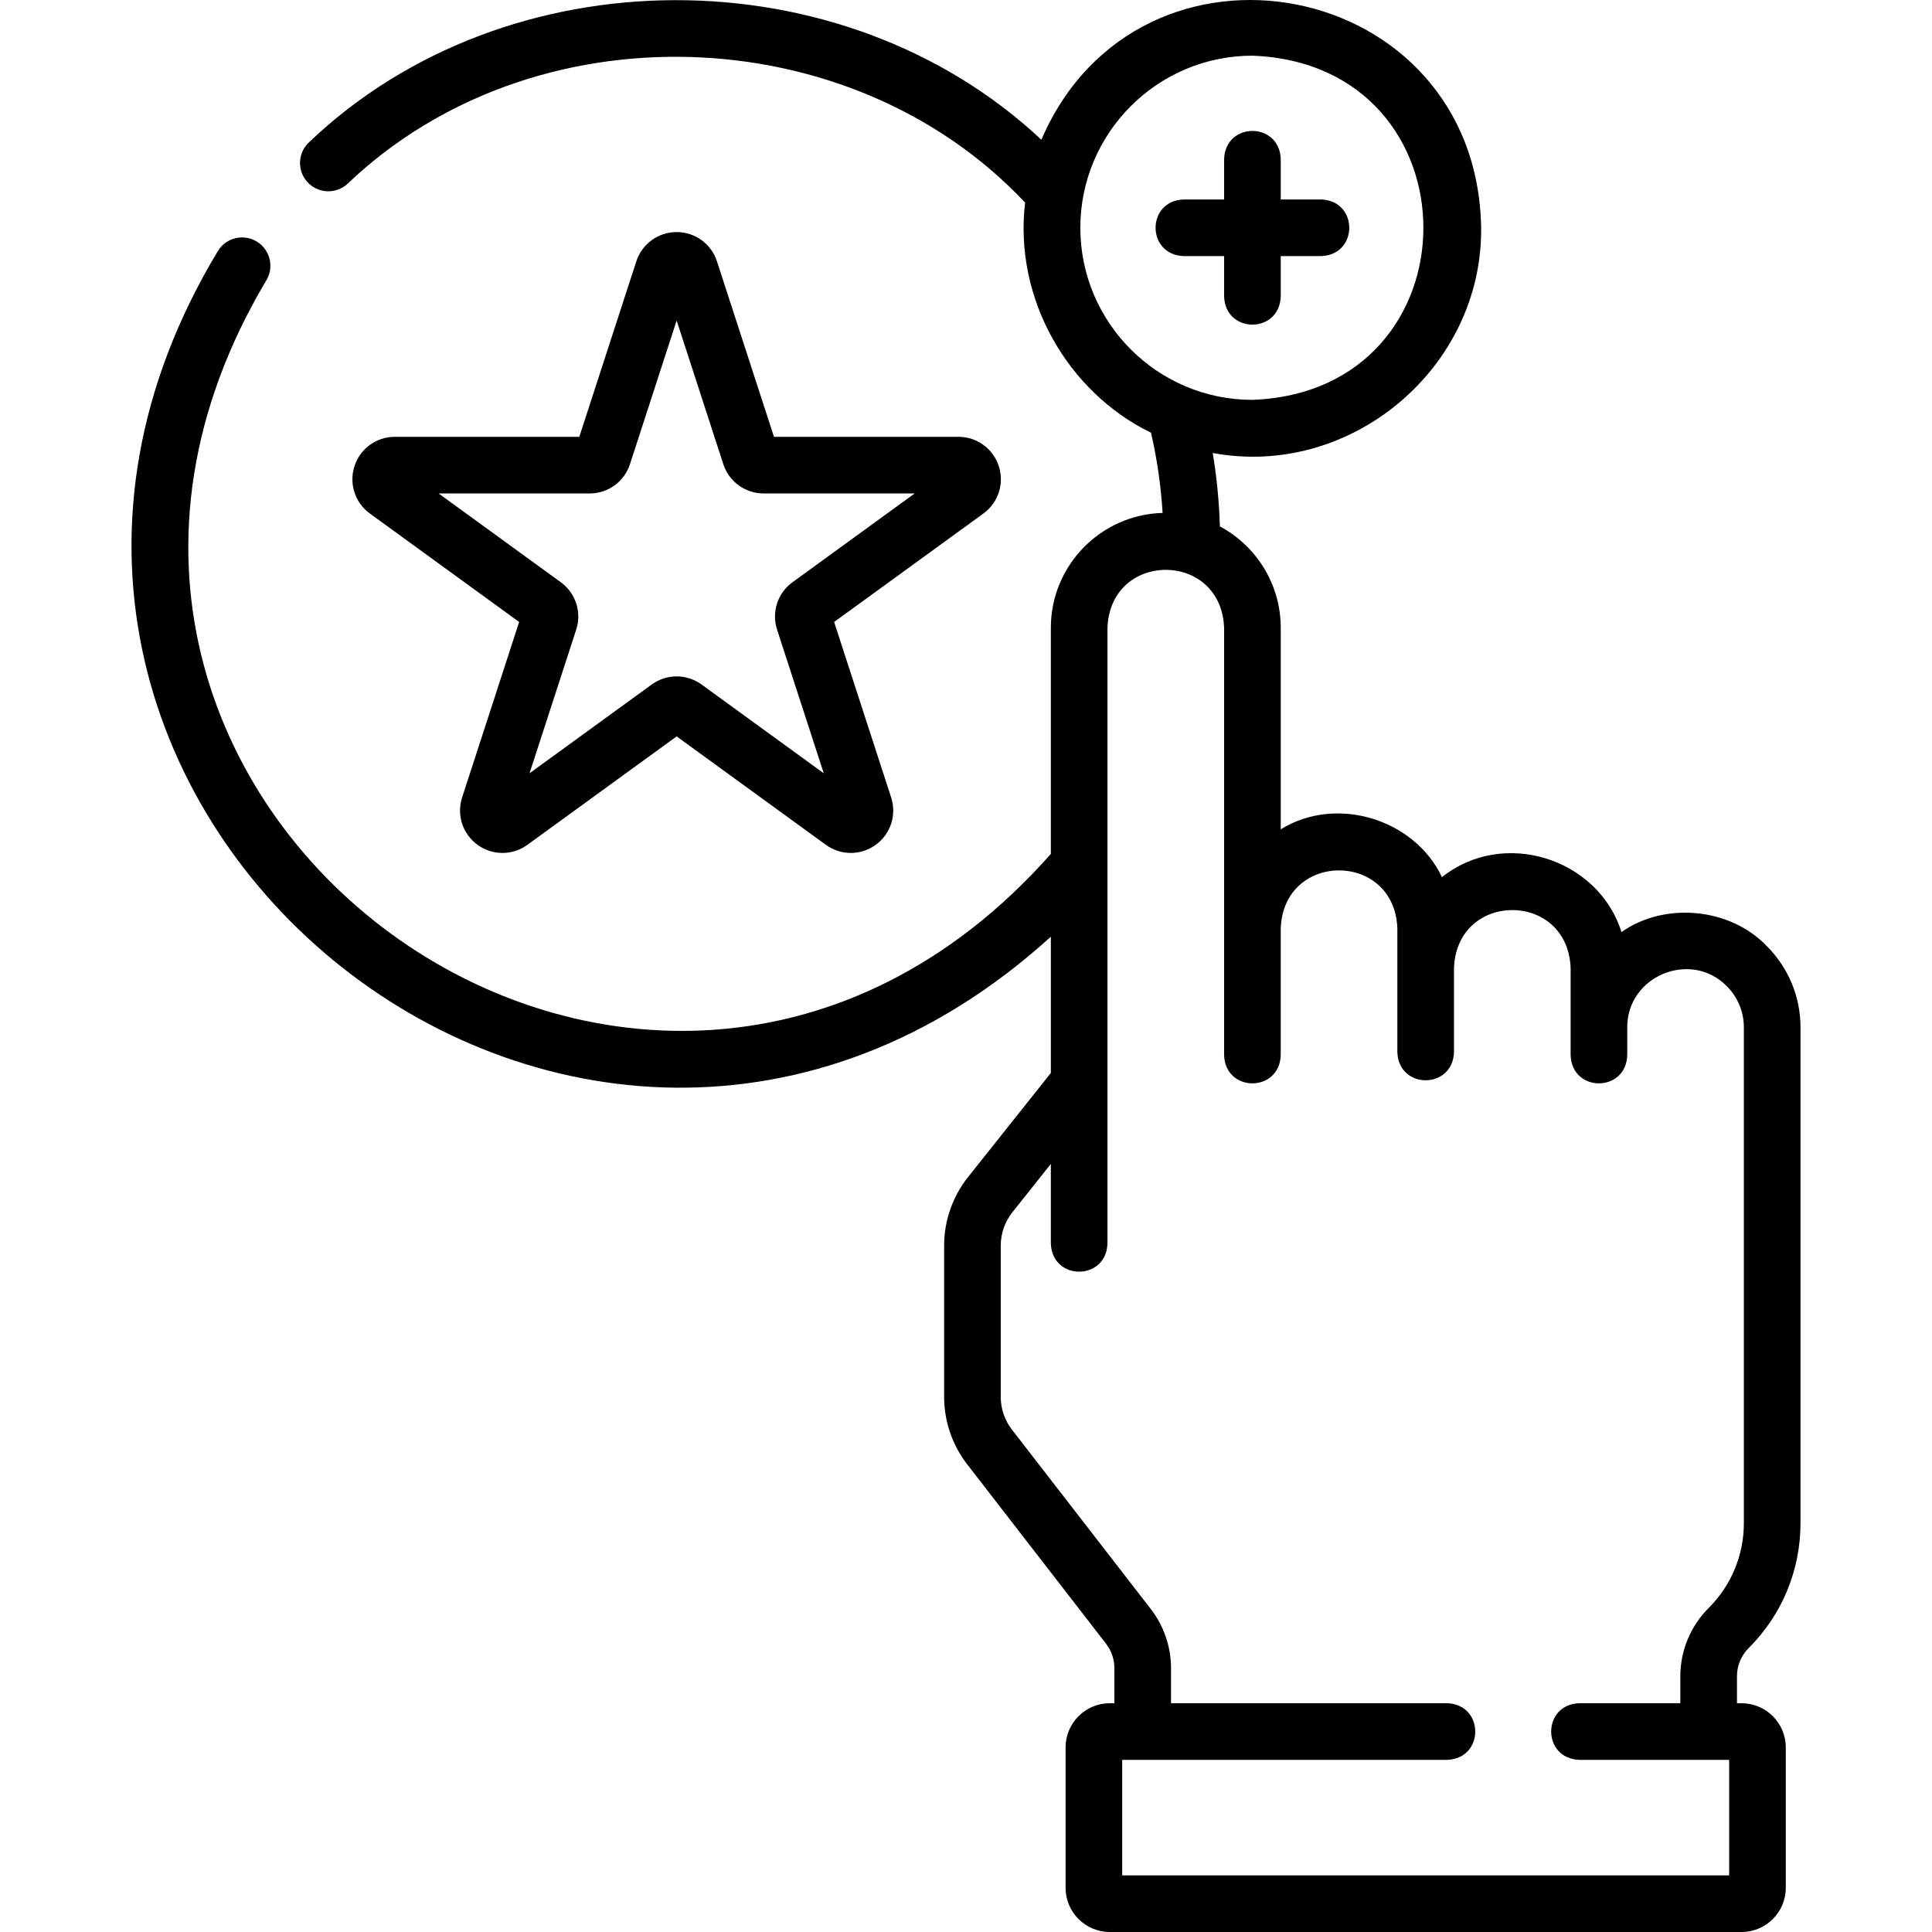 <svg id="Capa_1" enable-background="new 0 0 511.75 511.75" height="512" viewBox="0 0 511.75 511.75" width="512" xmlns="http://www.w3.org/2000/svg"><g><path d="m463.16 436.577c8.873-8.861 13.76-20.64 13.76-33.167v-131.26c0-8.121-3.164-15.766-8.917-21.534-9.774-10.251-27.122-11.774-38.505-3.728-6.123-19.568-31.305-27.543-47.548-14.546-7.243-15.352-27.909-21.815-42.707-12.675v-53.381c0-11.611-6.536-21.722-16.119-26.855-.192-6.53-.831-13.028-1.897-19.446 36.508 6.813 71.477-22.468 71.1-59.651-1.088-66.424-90.546-83.503-116.49-23.327-52.734-49.413-141.505-49.374-193.939.639-3.051 2.801-3.254 7.545-.452 10.597s7.546 3.253 10.597.453c49.053-46.882 133.062-44.376 179.492 4.963-3.055 25.567 11.418 50.314 33.346 60.957 1.607 6.966 2.635 14.076 3.068 21.245-16.397.452-29.599 13.921-29.599 30.425v59.896c-106.663 120.507-290.042-13.5-207.908-151.756 2.229-3.491 1.206-8.128-2.286-10.357-3.49-2.229-8.129-1.205-10.356 2.286-87.713 145.116 95.297 295.493 220.551 181.757v36.1l-21.938 27.578c-4.083 5.13-6.332 11.566-6.332 18.121v40.13c0 6.405 2.165 12.733 6.1 17.821l36.794 47.532c1.423 1.843 2.206 4.129 2.206 6.437v9.32h-1.22c-6.457 0-11.71 5.253-11.71 11.71v37.18c0 6.457 5.253 11.71 11.71 11.71h167.35c6.457 0 11.71-5.253 11.71-11.71v-37.18c0-6.457-5.253-11.71-11.71-11.71h-1.22v-7.17c-.001-2.766 1.113-5.46 3.069-7.404zm-177-376.243c0-25.135 20.448-45.583 45.583-45.583 60.39 2.292 60.374 88.884-.001 91.167-25.134-.001-45.582-20.449-45.582-45.584zm132.161 390.816c-9.931.344-9.923 14.659 0 15h39.699v30.6h-160.77v-30.6h86.07c9.931-.344 9.923-14.659 0-15h-73.14v-9.32c0-5.607-1.894-11.148-5.339-15.611l-36.797-47.537c-1.911-2.471-2.964-5.541-2.964-8.642v-40.13c0-3.175 1.09-6.293 3.069-8.781l10.2-12.823v21.089c.344 9.931 14.659 9.923 15 0v-163.109c.779-20.469 30.121-20.453 30.893 0v79.61 33.619c.344 9.931 14.659 9.923 15 0v-33.619c.779-20.468 30.122-20.454 30.894 0v32.807c.344 9.931 14.659 9.923 15 0v-22.297c.779-20.47 30.122-20.453 30.894 0v23.109c.344 9.931 14.659 9.923 15 0v-7.346c-.104-13.621 16.813-20.653 26.36-10.953 2.922 2.929 4.53 6.812 4.53 10.934v131.26c0 8.516-3.324 16.526-9.347 22.54-4.756 4.727-7.483 11.298-7.483 18.03v7.17z"/><path d="m339.243 78.538v-10.704h10.705c9.931-.344 9.923-14.659 0-15h-10.705v-10.704c-.344-9.931-14.659-9.923-15 0v10.704h-10.704c-9.931.344-9.923 14.659 0 15h10.704v10.704c.343 9.931 14.659 9.923 15 0z"/><path d="m264.559 123.468c-1.509-4.642-5.802-7.761-10.683-7.761h-48.864l-15.1-46.472c-1.508-4.642-5.801-7.761-10.682-7.762-4.881 0-9.175 3.118-10.685 7.762l-15.1 46.472h-48.863c-4.882 0-9.175 3.12-10.684 7.762-1.508 4.643.132 9.689 4.081 12.559l39.531 28.721-15.1 46.473c-1.509 4.643.132 9.69 4.082 12.559 1.975 1.434 4.288 2.151 6.602 2.151 2.313 0 4.628-.718 6.602-2.152l39.532-28.722 39.531 28.722c3.949 2.869 9.257 2.869 13.206-.001s5.588-7.917 4.079-12.558l-15.1-46.472 39.533-28.722c3.951-2.87 5.591-7.917 4.082-12.559zm-54.643 30.754c-3.948 2.868-5.588 7.914-4.081 12.56l12.362 38.048-32.365-23.515c-3.948-2.869-9.255-2.87-13.205 0l-32.366 23.516 12.362-38.047c1.509-4.642-.13-9.688-4.08-12.561l-32.366-23.515h40.007c4.881 0 9.174-3.119 10.683-7.762l12.362-38.049 12.363 38.05c1.509 4.642 5.803 7.76 10.684 7.76h40.007z"/></g></svg>